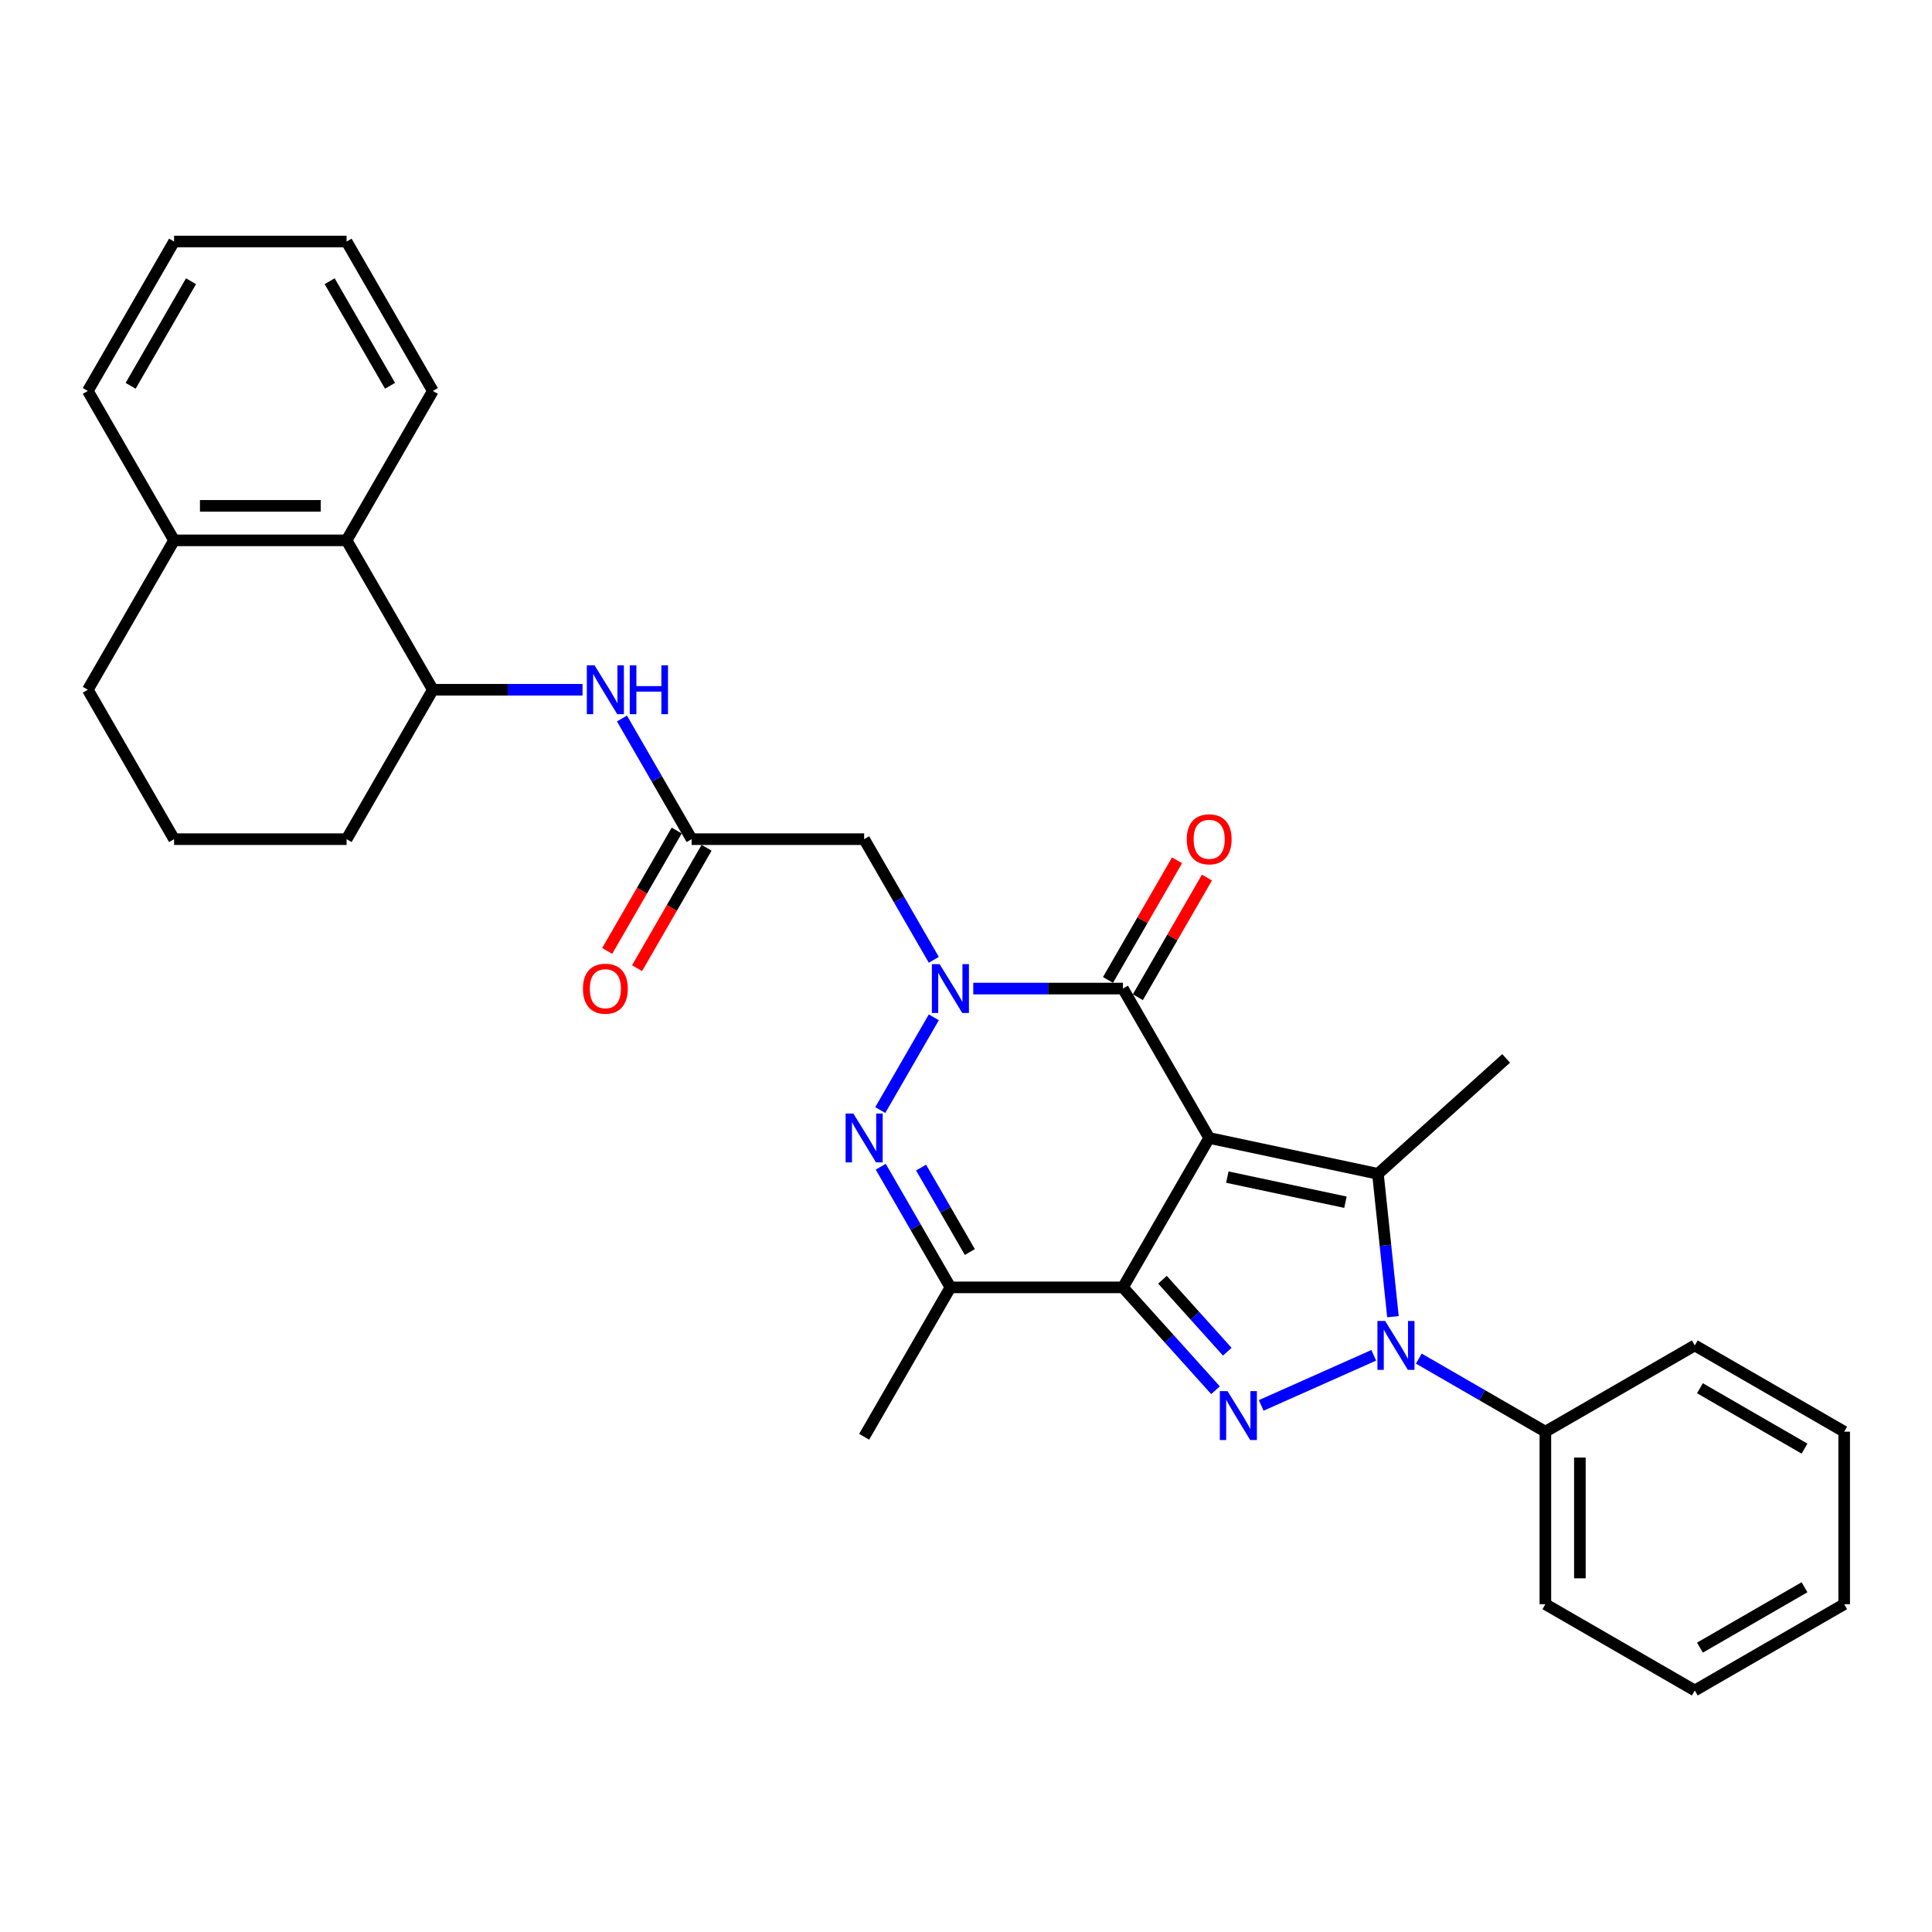 <?xml version='1.0' encoding='iso-8859-1'?>
<svg version='1.1' baseProfile='full'
              xmlns='http://www.w3.org/2000/svg'
                      xmlns:rdkit='http://www.rdkit.org/xml'
                      xmlns:xlink='http://www.w3.org/1999/xlink'
                  xml:space='preserve'
width='1000px' height='1000px' viewBox='0 0 1000 1000'>
<!-- END OF HEADER -->
<rect style='opacity:1.0;fill:#FFFFFF;stroke:none' width='1000' height='1000' x='0' y='0'> </rect>
<path class='bond-0' d='M 625.872,589.015 L 581.225,666.346' style='fill:none;fill-rule:evenodd;stroke:#000000;stroke-width:6px;stroke-linecap:butt;stroke-linejoin:miter;stroke-opacity:1' />
<path class='bond-4' d='M 625.872,589.015 L 713.216,607.58' style='fill:none;fill-rule:evenodd;stroke:#000000;stroke-width:6px;stroke-linecap:butt;stroke-linejoin:miter;stroke-opacity:1' />
<path class='bond-4' d='M 635.261,609.268 L 696.402,622.264' style='fill:none;fill-rule:evenodd;stroke:#000000;stroke-width:6px;stroke-linecap:butt;stroke-linejoin:miter;stroke-opacity:1' />
<path class='bond-5' d='M 625.872,589.015 L 581.225,511.683' style='fill:none;fill-rule:evenodd;stroke:#000000;stroke-width:6px;stroke-linecap:butt;stroke-linejoin:miter;stroke-opacity:1' />
<path class='bond-1' d='M 581.225,666.346 L 605.189,692.961' style='fill:none;fill-rule:evenodd;stroke:#000000;stroke-width:6px;stroke-linecap:butt;stroke-linejoin:miter;stroke-opacity:1' />
<path class='bond-1' d='M 605.189,692.961 L 629.152,719.575' style='fill:none;fill-rule:evenodd;stroke:#0000FF;stroke-width:6px;stroke-linecap:butt;stroke-linejoin:miter;stroke-opacity:1' />
<path class='bond-1' d='M 601.686,662.381 L 618.46,681.011' style='fill:none;fill-rule:evenodd;stroke:#000000;stroke-width:6px;stroke-linecap:butt;stroke-linejoin:miter;stroke-opacity:1' />
<path class='bond-1' d='M 618.46,681.011 L 635.235,699.641' style='fill:none;fill-rule:evenodd;stroke:#0000FF;stroke-width:6px;stroke-linecap:butt;stroke-linejoin:miter;stroke-opacity:1' />
<path class='bond-7' d='M 581.225,666.346 L 491.93,666.346' style='fill:none;fill-rule:evenodd;stroke:#000000;stroke-width:6px;stroke-linecap:butt;stroke-linejoin:miter;stroke-opacity:1' />
<path class='bond-31' d='M 652.798,727.442 L 711.051,701.506' style='fill:none;fill-rule:evenodd;stroke:#0000FF;stroke-width:6px;stroke-linecap:butt;stroke-linejoin:miter;stroke-opacity:1' />
<path class='bond-2' d='M 720.986,681.509 L 717.101,644.545' style='fill:none;fill-rule:evenodd;stroke:#0000FF;stroke-width:6px;stroke-linecap:butt;stroke-linejoin:miter;stroke-opacity:1' />
<path class='bond-2' d='M 717.101,644.545 L 713.216,607.58' style='fill:none;fill-rule:evenodd;stroke:#000000;stroke-width:6px;stroke-linecap:butt;stroke-linejoin:miter;stroke-opacity:1' />
<path class='bond-13' d='M 734.373,703.212 L 767.127,722.123' style='fill:none;fill-rule:evenodd;stroke:#0000FF;stroke-width:6px;stroke-linecap:butt;stroke-linejoin:miter;stroke-opacity:1' />
<path class='bond-13' d='M 767.127,722.123 L 799.882,741.034' style='fill:none;fill-rule:evenodd;stroke:#000000;stroke-width:6px;stroke-linecap:butt;stroke-linejoin:miter;stroke-opacity:1' />
<path class='bond-3' d='M 503.753,511.683 L 542.489,511.683' style='fill:none;fill-rule:evenodd;stroke:#0000FF;stroke-width:6px;stroke-linecap:butt;stroke-linejoin:miter;stroke-opacity:1' />
<path class='bond-3' d='M 542.489,511.683 L 581.225,511.683' style='fill:none;fill-rule:evenodd;stroke:#000000;stroke-width:6px;stroke-linecap:butt;stroke-linejoin:miter;stroke-opacity:1' />
<path class='bond-6' d='M 483.341,526.559 L 455.623,574.568' style='fill:none;fill-rule:evenodd;stroke:#0000FF;stroke-width:6px;stroke-linecap:butt;stroke-linejoin:miter;stroke-opacity:1' />
<path class='bond-8' d='M 483.341,496.806 L 465.312,465.579' style='fill:none;fill-rule:evenodd;stroke:#0000FF;stroke-width:6px;stroke-linecap:butt;stroke-linejoin:miter;stroke-opacity:1' />
<path class='bond-8' d='M 465.312,465.579 L 447.282,434.351' style='fill:none;fill-rule:evenodd;stroke:#000000;stroke-width:6px;stroke-linecap:butt;stroke-linejoin:miter;stroke-opacity:1' />
<path class='bond-17' d='M 713.216,607.58 L 779.575,547.83' style='fill:none;fill-rule:evenodd;stroke:#000000;stroke-width:6px;stroke-linecap:butt;stroke-linejoin:miter;stroke-opacity:1' />
<path class='bond-14' d='M 588.958,516.148 L 606.833,485.188' style='fill:none;fill-rule:evenodd;stroke:#000000;stroke-width:6px;stroke-linecap:butt;stroke-linejoin:miter;stroke-opacity:1' />
<path class='bond-14' d='M 606.833,485.188 L 624.707,454.228' style='fill:none;fill-rule:evenodd;stroke:#FF0000;stroke-width:6px;stroke-linecap:butt;stroke-linejoin:miter;stroke-opacity:1' />
<path class='bond-14' d='M 573.492,507.218 L 591.366,476.258' style='fill:none;fill-rule:evenodd;stroke:#000000;stroke-width:6px;stroke-linecap:butt;stroke-linejoin:miter;stroke-opacity:1' />
<path class='bond-14' d='M 591.366,476.258 L 609.241,445.299' style='fill:none;fill-rule:evenodd;stroke:#FF0000;stroke-width:6px;stroke-linecap:butt;stroke-linejoin:miter;stroke-opacity:1' />
<path class='bond-32' d='M 455.871,603.891 L 473.901,635.119' style='fill:none;fill-rule:evenodd;stroke:#0000FF;stroke-width:6px;stroke-linecap:butt;stroke-linejoin:miter;stroke-opacity:1' />
<path class='bond-32' d='M 473.901,635.119 L 491.93,666.346' style='fill:none;fill-rule:evenodd;stroke:#000000;stroke-width:6px;stroke-linecap:butt;stroke-linejoin:miter;stroke-opacity:1' />
<path class='bond-32' d='M 476.746,604.33 L 489.367,626.189' style='fill:none;fill-rule:evenodd;stroke:#0000FF;stroke-width:6px;stroke-linecap:butt;stroke-linejoin:miter;stroke-opacity:1' />
<path class='bond-32' d='M 489.367,626.189 L 501.987,648.049' style='fill:none;fill-rule:evenodd;stroke:#000000;stroke-width:6px;stroke-linecap:butt;stroke-linejoin:miter;stroke-opacity:1' />
<path class='bond-18' d='M 491.93,666.346 L 447.282,743.678' style='fill:none;fill-rule:evenodd;stroke:#000000;stroke-width:6px;stroke-linecap:butt;stroke-linejoin:miter;stroke-opacity:1' />
<path class='bond-9' d='M 447.282,434.351 L 357.987,434.351' style='fill:none;fill-rule:evenodd;stroke:#000000;stroke-width:6px;stroke-linecap:butt;stroke-linejoin:miter;stroke-opacity:1' />
<path class='bond-10' d='M 357.987,434.351 L 339.958,403.123' style='fill:none;fill-rule:evenodd;stroke:#000000;stroke-width:6px;stroke-linecap:butt;stroke-linejoin:miter;stroke-opacity:1' />
<path class='bond-10' d='M 339.958,403.123 L 321.929,371.896' style='fill:none;fill-rule:evenodd;stroke:#0000FF;stroke-width:6px;stroke-linecap:butt;stroke-linejoin:miter;stroke-opacity:1' />
<path class='bond-15' d='M 350.254,429.886 L 332.266,461.042' style='fill:none;fill-rule:evenodd;stroke:#000000;stroke-width:6px;stroke-linecap:butt;stroke-linejoin:miter;stroke-opacity:1' />
<path class='bond-15' d='M 332.266,461.042 L 314.278,492.199' style='fill:none;fill-rule:evenodd;stroke:#FF0000;stroke-width:6px;stroke-linecap:butt;stroke-linejoin:miter;stroke-opacity:1' />
<path class='bond-15' d='M 365.72,438.816 L 347.732,469.972' style='fill:none;fill-rule:evenodd;stroke:#000000;stroke-width:6px;stroke-linecap:butt;stroke-linejoin:miter;stroke-opacity:1' />
<path class='bond-15' d='M 347.732,469.972 L 329.744,501.128' style='fill:none;fill-rule:evenodd;stroke:#FF0000;stroke-width:6px;stroke-linecap:butt;stroke-linejoin:miter;stroke-opacity:1' />
<path class='bond-11' d='M 301.517,357.019 L 262.781,357.019' style='fill:none;fill-rule:evenodd;stroke:#0000FF;stroke-width:6px;stroke-linecap:butt;stroke-linejoin:miter;stroke-opacity:1' />
<path class='bond-11' d='M 262.781,357.019 L 224.045,357.019' style='fill:none;fill-rule:evenodd;stroke:#000000;stroke-width:6px;stroke-linecap:butt;stroke-linejoin:miter;stroke-opacity:1' />
<path class='bond-12' d='M 224.045,357.019 L 179.397,279.687' style='fill:none;fill-rule:evenodd;stroke:#000000;stroke-width:6px;stroke-linecap:butt;stroke-linejoin:miter;stroke-opacity:1' />
<path class='bond-19' d='M 224.045,357.019 L 179.397,434.351' style='fill:none;fill-rule:evenodd;stroke:#000000;stroke-width:6px;stroke-linecap:butt;stroke-linejoin:miter;stroke-opacity:1' />
<path class='bond-16' d='M 179.397,279.687 L 90.102,279.687' style='fill:none;fill-rule:evenodd;stroke:#000000;stroke-width:6px;stroke-linecap:butt;stroke-linejoin:miter;stroke-opacity:1' />
<path class='bond-16' d='M 166.003,261.828 L 103.496,261.828' style='fill:none;fill-rule:evenodd;stroke:#000000;stroke-width:6px;stroke-linecap:butt;stroke-linejoin:miter;stroke-opacity:1' />
<path class='bond-21' d='M 179.397,279.687 L 224.045,202.356' style='fill:none;fill-rule:evenodd;stroke:#000000;stroke-width:6px;stroke-linecap:butt;stroke-linejoin:miter;stroke-opacity:1' />
<path class='bond-23' d='M 799.882,741.034 L 799.882,830.329' style='fill:none;fill-rule:evenodd;stroke:#000000;stroke-width:6px;stroke-linecap:butt;stroke-linejoin:miter;stroke-opacity:1' />
<path class='bond-23' d='M 817.741,754.428 L 817.741,816.934' style='fill:none;fill-rule:evenodd;stroke:#000000;stroke-width:6px;stroke-linecap:butt;stroke-linejoin:miter;stroke-opacity:1' />
<path class='bond-24' d='M 799.882,741.034 L 877.214,696.386' style='fill:none;fill-rule:evenodd;stroke:#000000;stroke-width:6px;stroke-linecap:butt;stroke-linejoin:miter;stroke-opacity:1' />
<path class='bond-25' d='M 90.102,279.687 L 45.455,202.356' style='fill:none;fill-rule:evenodd;stroke:#000000;stroke-width:6px;stroke-linecap:butt;stroke-linejoin:miter;stroke-opacity:1' />
<path class='bond-34' d='M 90.102,279.687 L 45.455,357.019' style='fill:none;fill-rule:evenodd;stroke:#000000;stroke-width:6px;stroke-linecap:butt;stroke-linejoin:miter;stroke-opacity:1' />
<path class='bond-20' d='M 179.397,434.351 L 90.102,434.351' style='fill:none;fill-rule:evenodd;stroke:#000000;stroke-width:6px;stroke-linecap:butt;stroke-linejoin:miter;stroke-opacity:1' />
<path class='bond-22' d='M 90.102,434.351 L 45.455,357.019' style='fill:none;fill-rule:evenodd;stroke:#000000;stroke-width:6px;stroke-linecap:butt;stroke-linejoin:miter;stroke-opacity:1' />
<path class='bond-26' d='M 224.045,202.356 L 179.397,125.024' style='fill:none;fill-rule:evenodd;stroke:#000000;stroke-width:6px;stroke-linecap:butt;stroke-linejoin:miter;stroke-opacity:1' />
<path class='bond-26' d='M 201.881,199.685 L 170.628,145.553' style='fill:none;fill-rule:evenodd;stroke:#000000;stroke-width:6px;stroke-linecap:butt;stroke-linejoin:miter;stroke-opacity:1' />
<path class='bond-28' d='M 799.882,830.329 L 877.214,874.976' style='fill:none;fill-rule:evenodd;stroke:#000000;stroke-width:6px;stroke-linecap:butt;stroke-linejoin:miter;stroke-opacity:1' />
<path class='bond-29' d='M 877.214,696.386 L 954.545,741.034' style='fill:none;fill-rule:evenodd;stroke:#000000;stroke-width:6px;stroke-linecap:butt;stroke-linejoin:miter;stroke-opacity:1' />
<path class='bond-29' d='M 879.884,718.549 L 934.016,749.803' style='fill:none;fill-rule:evenodd;stroke:#000000;stroke-width:6px;stroke-linecap:butt;stroke-linejoin:miter;stroke-opacity:1' />
<path class='bond-35' d='M 45.455,202.356 L 90.102,125.024' style='fill:none;fill-rule:evenodd;stroke:#000000;stroke-width:6px;stroke-linecap:butt;stroke-linejoin:miter;stroke-opacity:1' />
<path class='bond-35' d='M 67.618,199.685 L 98.871,145.553' style='fill:none;fill-rule:evenodd;stroke:#000000;stroke-width:6px;stroke-linecap:butt;stroke-linejoin:miter;stroke-opacity:1' />
<path class='bond-27' d='M 179.397,125.024 L 90.102,125.024' style='fill:none;fill-rule:evenodd;stroke:#000000;stroke-width:6px;stroke-linecap:butt;stroke-linejoin:miter;stroke-opacity:1' />
<path class='bond-33' d='M 877.214,874.976 L 954.545,830.329' style='fill:none;fill-rule:evenodd;stroke:#000000;stroke-width:6px;stroke-linecap:butt;stroke-linejoin:miter;stroke-opacity:1' />
<path class='bond-33' d='M 879.884,852.813 L 934.016,821.559' style='fill:none;fill-rule:evenodd;stroke:#000000;stroke-width:6px;stroke-linecap:butt;stroke-linejoin:miter;stroke-opacity:1' />
<path class='bond-30' d='M 954.545,741.034 L 954.545,830.329' style='fill:none;fill-rule:evenodd;stroke:#000000;stroke-width:6px;stroke-linecap:butt;stroke-linejoin:miter;stroke-opacity:1' />
<path  class='atom-2' d='M 635.385 720.061
L 643.672 733.456
Q 644.493 734.777, 645.815 737.17
Q 647.136 739.563, 647.208 739.706
L 647.208 720.061
L 650.565 720.061
L 650.565 745.35
L 647.101 745.35
L 638.207 730.705
Q 637.171 728.991, 636.064 727.026
Q 634.992 725.062, 634.671 724.455
L 634.671 745.35
L 631.385 745.35
L 631.385 720.061
L 635.385 720.061
' fill='#0000FF'/>
<path  class='atom-3' d='M 716.96 683.742
L 725.247 697.136
Q 726.068 698.458, 727.39 700.851
Q 728.711 703.244, 728.783 703.387
L 728.783 683.742
L 732.14 683.742
L 732.14 709.03
L 728.676 709.03
L 719.782 694.386
Q 718.746 692.671, 717.639 690.707
Q 716.567 688.742, 716.246 688.135
L 716.246 709.03
L 712.96 709.03
L 712.96 683.742
L 716.96 683.742
' fill='#0000FF'/>
<path  class='atom-4' d='M 486.34 499.039
L 494.627 512.433
Q 495.448 513.754, 496.77 516.148
Q 498.091 518.541, 498.163 518.684
L 498.163 499.039
L 501.52 499.039
L 501.52 524.327
L 498.055 524.327
L 489.162 509.683
Q 488.126 507.968, 487.019 506.004
Q 485.947 504.039, 485.626 503.432
L 485.626 524.327
L 482.34 524.327
L 482.34 499.039
L 486.34 499.039
' fill='#0000FF'/>
<path  class='atom-7' d='M 441.692 576.37
L 449.979 589.765
Q 450.801 591.086, 452.122 593.479
Q 453.444 595.872, 453.515 596.015
L 453.515 576.37
L 456.873 576.37
L 456.873 601.659
L 453.408 601.659
L 444.514 587.014
Q 443.478 585.3, 442.371 583.335
Q 441.3 581.371, 440.978 580.764
L 440.978 601.659
L 437.692 601.659
L 437.692 576.37
L 441.692 576.37
' fill='#0000FF'/>
<path  class='atom-11' d='M 307.75 344.375
L 316.036 357.769
Q 316.858 359.091, 318.18 361.484
Q 319.501 363.877, 319.573 364.02
L 319.573 344.375
L 322.93 344.375
L 322.93 369.663
L 319.465 369.663
L 310.572 355.019
Q 309.536 353.305, 308.429 351.34
Q 307.357 349.376, 307.036 348.768
L 307.036 369.663
L 303.749 369.663
L 303.749 344.375
L 307.75 344.375
' fill='#0000FF'/>
<path  class='atom-11' d='M 325.966 344.375
L 329.395 344.375
L 329.395 355.126
L 342.325 355.126
L 342.325 344.375
L 345.754 344.375
L 345.754 369.663
L 342.325 369.663
L 342.325 357.984
L 329.395 357.984
L 329.395 369.663
L 325.966 369.663
L 325.966 344.375
' fill='#0000FF'/>
<path  class='atom-15' d='M 614.264 434.422
Q 614.264 428.35, 617.264 424.957
Q 620.265 421.564, 625.872 421.564
Q 631.48 421.564, 634.48 424.957
Q 637.481 428.35, 637.481 434.422
Q 637.481 440.566, 634.445 444.066
Q 631.409 447.531, 625.872 447.531
Q 620.3 447.531, 617.264 444.066
Q 614.264 440.602, 614.264 434.422
M 625.872 444.674
Q 629.73 444.674, 631.802 442.102
Q 633.909 439.494, 633.909 434.422
Q 633.909 429.458, 631.802 426.957
Q 629.73 424.421, 625.872 424.421
Q 622.015 424.421, 619.908 426.922
Q 617.836 429.422, 617.836 434.422
Q 617.836 439.53, 619.908 442.102
Q 622.015 444.674, 625.872 444.674
' fill='#FF0000'/>
<path  class='atom-16' d='M 301.731 511.754
Q 301.731 505.682, 304.732 502.289
Q 307.732 498.896, 313.34 498.896
Q 318.947 498.896, 321.948 502.289
Q 324.948 505.682, 324.948 511.754
Q 324.948 517.898, 321.912 521.398
Q 318.876 524.863, 313.34 524.863
Q 307.768 524.863, 304.732 521.398
Q 301.731 517.933, 301.731 511.754
M 313.34 522.005
Q 317.197 522.005, 319.269 519.434
Q 321.376 516.826, 321.376 511.754
Q 321.376 506.789, 319.269 504.289
Q 317.197 501.753, 313.34 501.753
Q 309.482 501.753, 307.375 504.253
Q 305.303 506.754, 305.303 511.754
Q 305.303 516.862, 307.375 519.434
Q 309.482 522.005, 313.34 522.005
' fill='#FF0000'/>
</svg>
